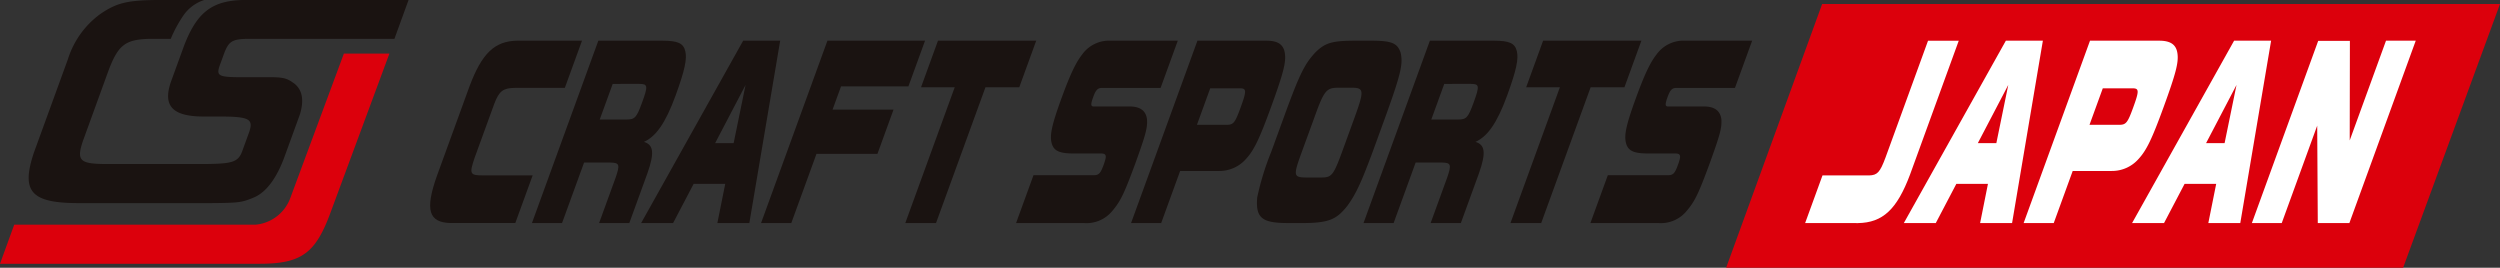 <svg xmlns="http://www.w3.org/2000/svg" xmlns:xlink="http://www.w3.org/1999/xlink" width="325.439" height="34.855" viewBox="0 0 325.439 34.855">
  <rect x="0" y="0" width="325.439" height="34.855" fill="#333333" stroke="none"/>
  <defs>
    <clipPath id="clip-path">
      <rect id="長方形_470" data-name="長方形 470" width="325.439" height="34.855" fill="none"/>
    </clipPath>
  </defs>
  <g id="グループ_1459" data-name="グループ 1459" transform="translate(0 0)">
    <path id="パス_370" data-name="パス 370" d="M287.861.636l-12.5,34.336h88.125L376.1.636Z" transform="translate(-50.661 -0.117)" fill="#dc000c"/>
    <g id="グループ_1460" data-name="グループ 1460" transform="translate(0 0)">
      <g id="グループ_1459-2" data-name="グループ 1459" clip-path="url(#clip-path)">
        <path id="パス_371" data-name="パス 371" d="M81.964,24.027l-2.258,6.2H71.3c-2.872-.055-3.365-1.7-1.815-6.092l4.265-11.719c1.606-4.281,3.262-5.873,6.19-5.928h8.45l-2.238,6.148H79.6c-1.5.028-2,.412-2.638,2.087l-2.537,6.97c-.721,2.113-.641,2.332,1,2.332Z" transform="translate(-12.626 -1.194)" fill="#1a1311"/>
        <path id="パス_372" data-name="パス 372" d="M91.645,22.353,88.777,30.23H84.858L93.5,6.49h8.322c2.024,0,2.756.33,3,1.373.234.988-.045,2.415-1.253,5.736-1.359,3.732-2.616,5.379-4.135,6.065,1.273.384,1.382,1.454.455,4.089L97.533,30.23H93.6l2.148-5.9c.587-1.7.516-1.949-.663-1.976ZM95.37,12.116l-1.688,4.638H97.12c1.14,0,1.348-.22,2.078-2.224.789-2.167.751-2.415-.374-2.415Z" transform="translate(-15.612 -1.194)" fill="#1a1311"/>
        <path id="パス_373" data-name="パス 373" d="M113.226,25.126h-4.112l-2.677,5.105h-4.16l13.282-23.74h4.819l-4.014,23.74H112.2Zm-1.316-5.3h2.41l1.552-7.574Z" transform="translate(-18.817 -1.194)" fill="#1a1311"/>
        <path id="パス_374" data-name="パス 374" d="M136.556,21.228H128.62l-3.276,9h-3.936l8.64-23.74h12.706l-2.167,5.956h-8.771l-1.1,3.018h7.936Z" transform="translate(-22.336 -1.194)" fill="#1a1311"/>
        <path id="パス_375" data-name="パス 375" d="M148.417,30.23h-4l6.433-17.674h-4.385l2.207-6.065h12.787l-2.207,6.065h-4.4Z" transform="translate(-26.57 -1.194)" fill="#1a1311"/>
        <path id="パス_376" data-name="パス 376" d="M162.089,30.23,164.357,24h7.84c.674,0,.893-.247,1.3-1.373.429-1.18.368-1.455-.386-1.455h-3.535c-1.815,0-2.562-.329-2.839-1.289-.3-1.043-.015-2.388,1.264-5.9,1.129-3.1,1.875-4.665,2.7-5.708a4.305,4.305,0,0,1,3.7-1.785h8.739l-2.237,6.148h-7.6c-.578,0-.829.247-1.169,1.18s-.337,1.235.049,1.235h4.674c1.382,0,2.113.549,2.27,1.619.1,1.125-.171,2.059-1.463,5.654-1.494,4.061-1.966,5.05-3.036,6.312a4.34,4.34,0,0,1-3.7,1.592Z" transform="translate(-29.821 -1.194)" fill="#1a1311"/>
        <path id="パス_377" data-name="パス 377" d="M186.82,23.451l-2.467,6.78h-3.92l8.64-23.74h9c1.51,0,2.252.521,2.392,1.729.142,1.153-.233,2.579-1.781,6.833s-2.255,5.709-3.291,6.833a4.6,4.6,0,0,1-3.493,1.564Zm3.916-10.758-1.728,4.748h3.856c.9,0,1.1-.247,1.83-2.251.8-2.2.781-2.5-.1-2.5Z" transform="translate(-33.196 -1.194)" fill="#1a1311"/>
        <path id="パス_378" data-name="パス 378" d="M204.575,30.23c-3.422,0-4.242-.659-4.028-3.321a34.818,34.818,0,0,1,1.82-5.928l1.828-5.022c1.894-5.161,2.54-6.45,3.915-7.932,1.279-1.262,2.165-1.537,5.266-1.537h2.04c2.65,0,3.382.33,3.794,1.537.348,1.427.055,2.717-1.781,7.848l-1.808,4.968c-1.44,3.87-2.172,5.571-3.372,7.19-1.436,1.784-2.421,2.2-6.02,2.2Zm1.856-9.468c-1.209,3.32-1.215,3.512.495,3.54h1.944c1.413,0,1.61-.274,2.859-3.7l1.458-4.007c1.3-3.568,1.288-3.98-.3-3.98h-1.767c-1.574,0-1.865.357-3.128,3.87Z" transform="translate(-36.891 -1.194)" fill="#1a1311"/>
        <path id="パス_379" data-name="パス 379" d="M224.3,22.353l-2.867,7.876h-3.919l8.64-23.74h8.322c2.024,0,2.756.33,3,1.373.234.988-.045,2.415-1.253,5.736-1.359,3.732-2.616,5.379-4.135,6.065,1.273.384,1.382,1.454.455,4.089l-2.357,6.477h-3.936l2.148-5.9c.587-1.7.516-1.949-.663-1.976Zm3.725-10.237-1.688,4.638h3.439c1.14,0,1.348-.22,2.078-2.224.789-2.167.751-2.415-.374-2.415Z" transform="translate(-40.018 -1.194)" fill="#1a1311"/>
        <path id="パス_380" data-name="パス 380" d="M244.957,30.23h-4l6.433-17.674H243l2.207-6.065H258l-2.207,6.065h-4.4Z" transform="translate(-44.331 -1.194)" fill="#1a1311"/>
        <path id="パス_381" data-name="パス 381" d="M253.709,30.23,255.977,24h7.839c.674,0,.893-.247,1.3-1.373.429-1.18.369-1.455-.386-1.455H261.2c-1.815,0-2.562-.329-2.839-1.289-.3-1.043-.015-2.388,1.264-5.9,1.129-3.1,1.875-4.665,2.7-5.708a4.305,4.305,0,0,1,3.7-1.785h8.739l-2.237,6.148h-7.6c-.578,0-.829.247-1.169,1.18s-.337,1.235.049,1.235h4.674c1.382,0,2.113.549,2.27,1.619.1,1.125-.171,2.059-1.463,5.654-1.494,4.061-1.966,5.05-3.036,6.312a4.339,4.339,0,0,1-3.7,1.592Z" transform="translate(-46.677 -1.194)" fill="#1a1311"/>
        <path id="パス_382" data-name="パス 382" d="M287.964,30.23l2.258-6.2h6.072c1.07-.027,1.419-.411,2.134-2.333l5.533-15.2h4l-6.333,17.4c-1.706,4.556-3.556,6.285-6.789,6.34Z" transform="translate(-52.979 -1.194)" fill="#fff"/>
        <path id="パス_383" data-name="パス 383" d="M314.659,25.126h-4.113l-2.677,5.105h-4.161l13.282-23.74h4.819L317.8,30.231h-4.161Zm-1.317-5.3h2.41l1.552-7.574Z" transform="translate(-55.876 -1.194)" fill="#fff"/>
        <path id="パス_384" data-name="パス 384" d="M329.207,23.451l-2.467,6.78h-3.92l8.64-23.74h9c1.51,0,2.252.521,2.392,1.729.142,1.153-.233,2.579-1.781,6.833s-2.255,5.709-3.291,6.833a4.6,4.6,0,0,1-3.493,1.564Zm3.916-10.758-1.728,4.748h3.856c.9,0,1.1-.247,1.83-2.251.8-2.2.781-2.5-.1-2.5Z" transform="translate(-59.392 -1.194)" fill="#fff"/>
        <path id="パス_385" data-name="パス 385" d="M351.07,25.126h-4.113l-2.677,5.105H340.12L353.4,6.491h4.819l-4.013,23.74h-4.161Zm-1.317-5.3h2.41l1.552-7.574Z" transform="translate(-62.575 -1.194)" fill="#fff"/>
        <path id="パス_386" data-name="パス 386" d="M367.81,30.23l-.076-12.679L363.119,30.23h-3.888l8.63-23.712h4.129l-.024,12.954L376.691,6.49h3.871l-8.64,23.74Z" transform="translate(-66.091 -1.194)" fill="#fff"/>
        <path id="パス_387" data-name="パス 387" d="M30.029,6.924c.595-1.546,1.054-1.836,3.063-1.868H52.186L54.026,0h-21.6c-4.126.1-6.006,1.771-7.614,5.926l-1.7,4.669c-1.116,3.156.151,4.541,4.1,4.573h2.585c3.5.033,4.057.354,3.48,2.029l-.938,2.577c-.537,1.385-1.422,1.546-4.944,1.578H14.473c-3.273-.033-3.688-.483-2.827-3.027l3.3-9.081C16.226,5.829,17.16,5.121,20.4,5.056h2.669A17.052,17.052,0,0,1,24.711,2.02,5.241,5.241,0,0,1,27.424,0H21.279c-3.909.032-5.294.386-7.443,1.868A11.555,11.555,0,0,0,9.685,7.7L5.277,19.806c-1.723,5.089-.438,6.6,5.6,6.634h17.53c3.522-.032,3.9-.078,5.456-.721,1.783-.74,3.062-2.789,3.938-5.107l2.087-5.733c.526-1.759.36-3.111-.708-3.981-.841-.612-1.235-.849-3.116-.849H31.758c-2.436-.032-2.752-.225-2.339-1.449Z" transform="translate(-0.842 0)" fill="#1a1311"/>
        <path id="パス_388" data-name="パス 388" d="M1.852,30.822H33.273a5.339,5.339,0,0,0,4.472-3.349L44.763,8.554h5.926L43.061,29.147C41.1,34.525,39.28,35.91,33.773,35.91H0Z" transform="translate(0 -1.573)" fill="#dc000c"/>
      </g>
    </g>
  </g>
</svg>
